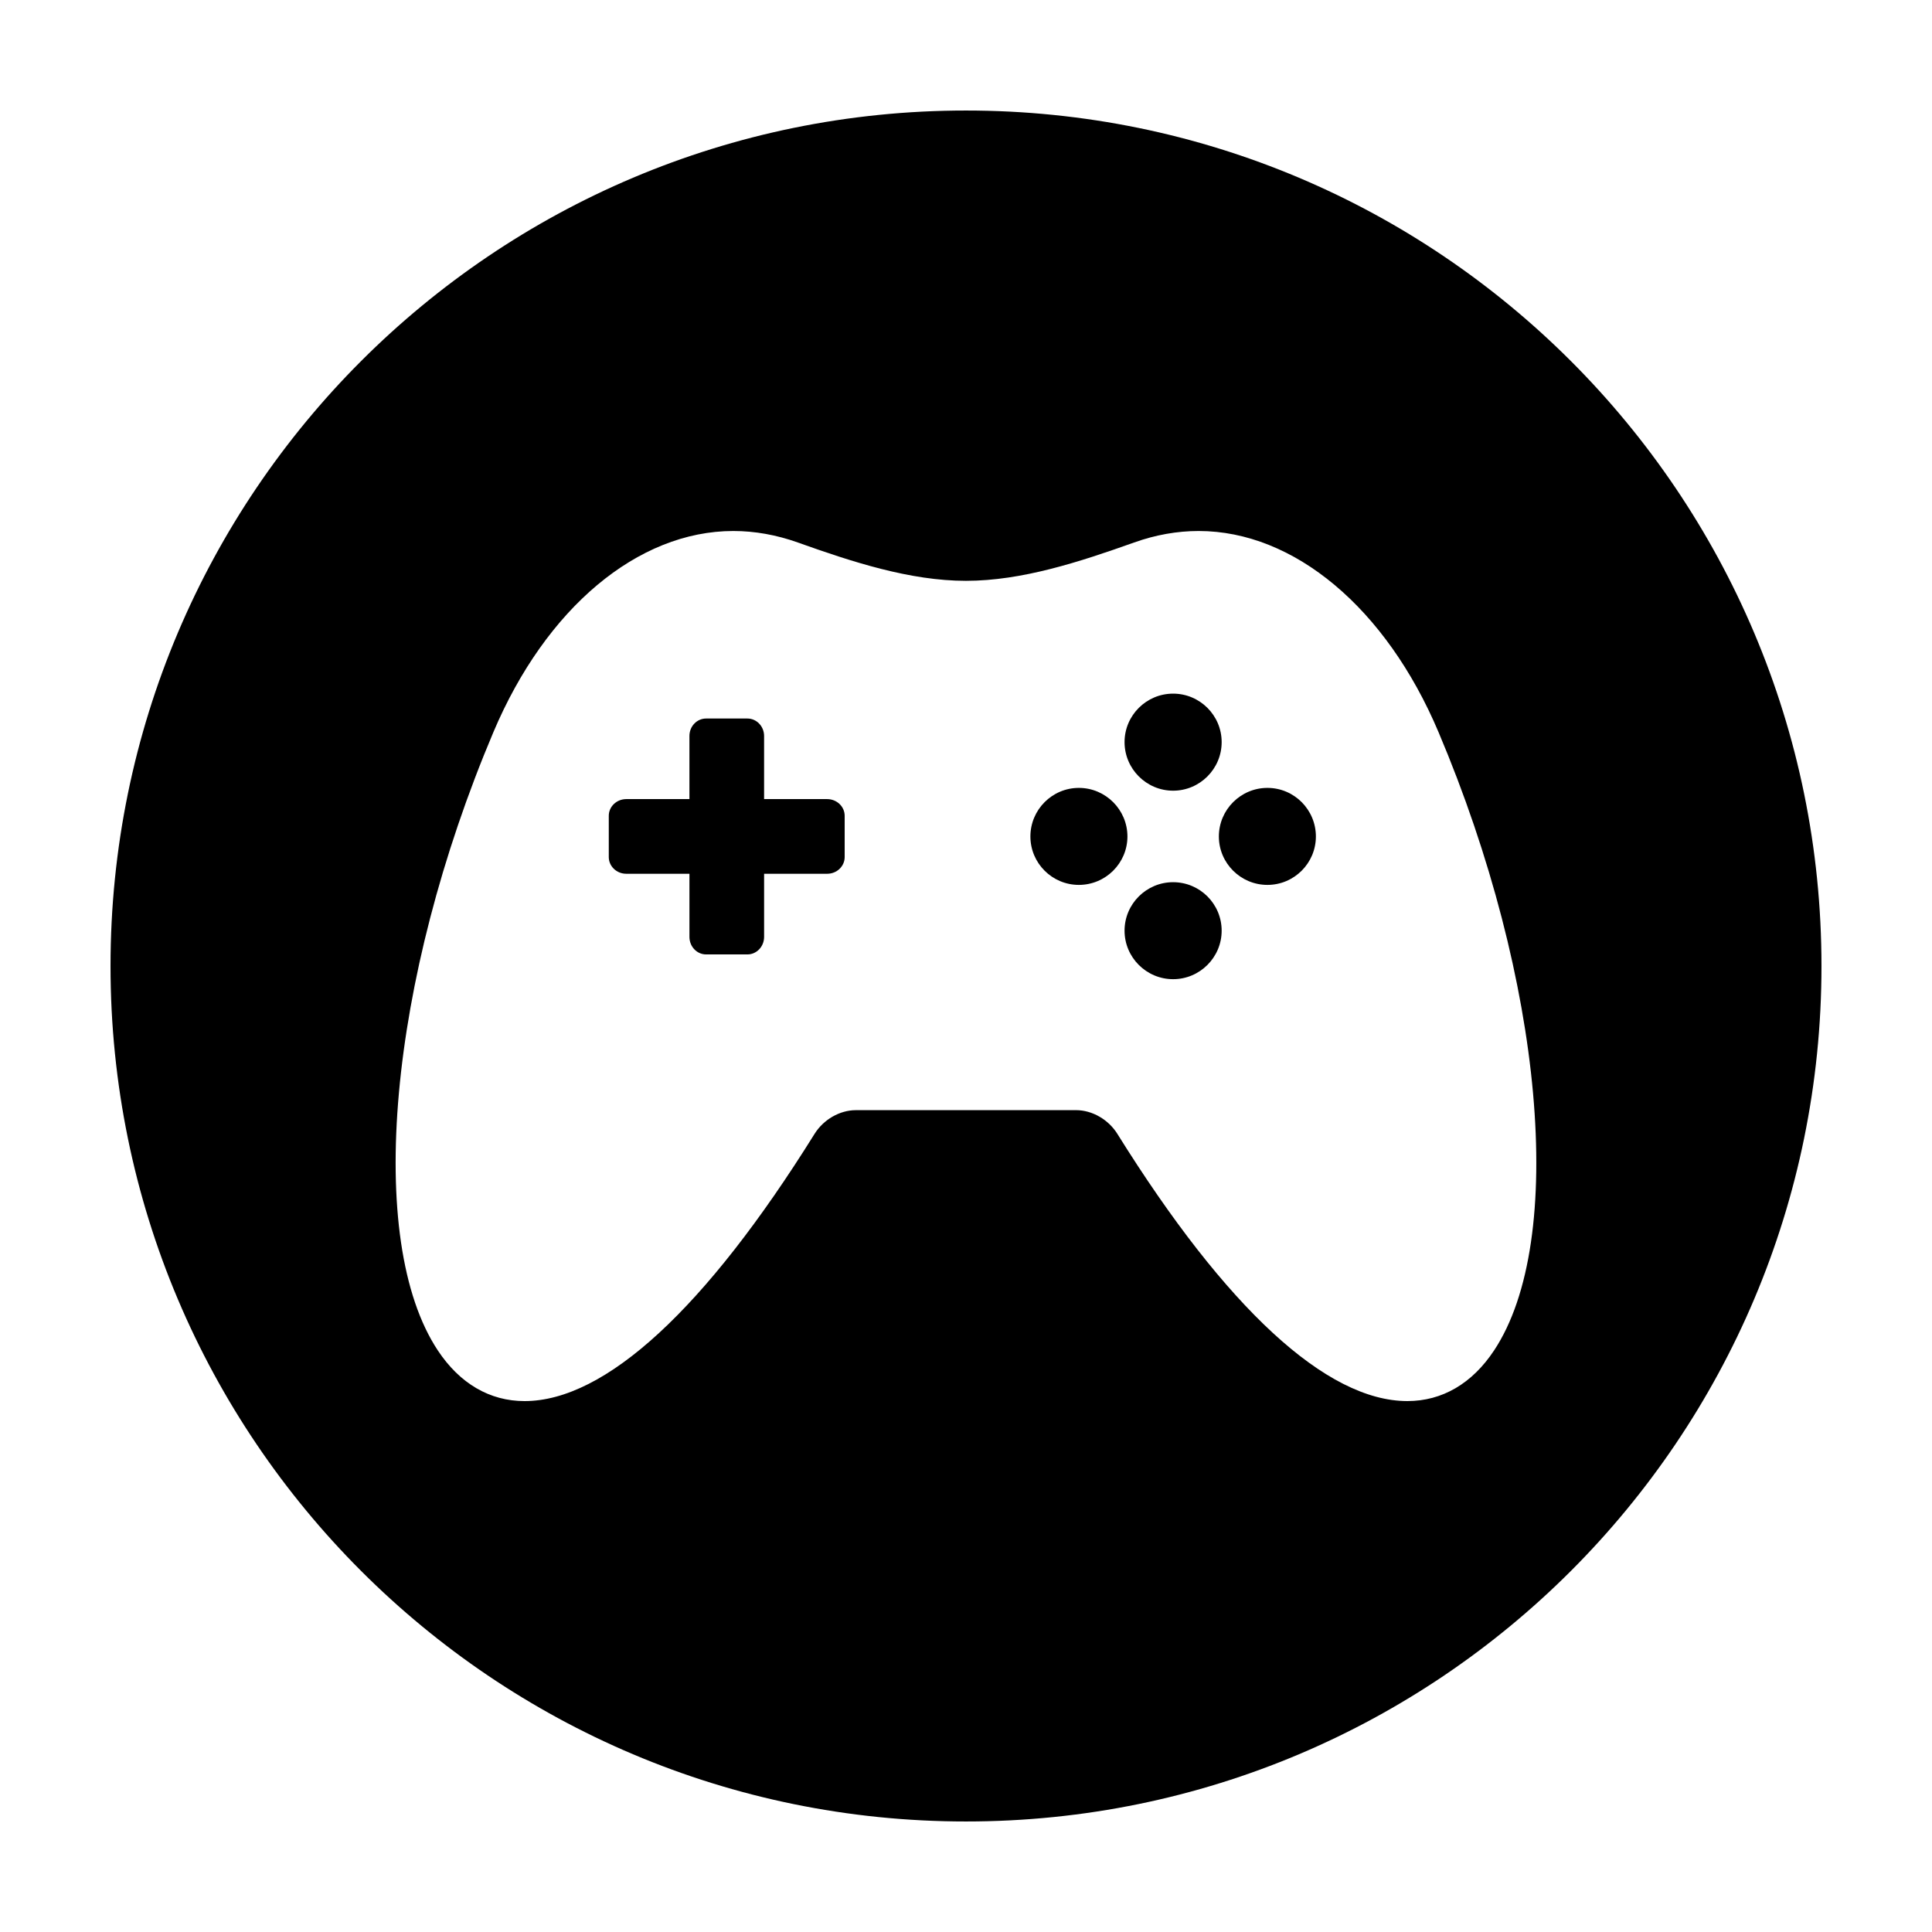 <?xml version="1.0" encoding="UTF-8"?>
<!-- The Best Svg Icon site in the world: iconSvg.co, Visit us! https://iconsvg.co -->
<svg fill="#000000" width="800px" height="800px" version="1.1" viewBox="144 144 512 512" xmlns="http://www.w3.org/2000/svg">
 <g>
  <path d="m429.91 352.8c-7.082 0-12.844 5.777-12.844 12.871 0 7.082 5.758 12.836 12.844 12.836 7.082 0 12.871-5.754 12.871-12.836-0.008-7.09-5.785-12.871-12.871-12.871z"/>
  <path d="m454.89 377.79c-7.082 0-12.871 5.758-12.871 12.848 0 7.082 5.773 12.855 12.871 12.855 7.082 0 12.863-5.773 12.863-12.855-0.004-7.094-5.766-12.848-12.863-12.848z"/>
  <path d="m454.89 353.54c7.082 0 12.863-5.773 12.863-12.871 0-7.082-5.773-12.848-12.863-12.848-7.09 0-12.871 5.762-12.871 12.848 0.008 7.098 5.785 12.871 12.871 12.871z"/>
  <path d="m363.2 355.77h-16.707v-16.73c0-2.551-1.988-4.625-4.418-4.625h-10.953c-2.449 0-4.418 2.074-4.418 4.625v16.73h-16.734c-2.559 0-4.637 1.988-4.637 4.418v10.949c0 2.434 2.074 4.422 4.637 4.422h16.738v16.73c0 2.562 1.969 4.644 4.418 4.644h10.953c2.43 0 4.418-2.082 4.418-4.644v-16.73h16.707c2.57 0 4.644-1.988 4.644-4.422v-10.949c-0.004-2.434-2.078-4.418-4.648-4.418z"/>
  <path d="m400 173.29c-125.21 0-226.71 101.5-226.71 226.71s101.5 226.71 226.71 226.71c125.22 0 226.71-101.5 226.71-226.71-0.004-125.22-101.5-226.71-226.71-226.71zm139.94 328.6c-5.805 8.77-13.75 13.41-22.973 13.41h-0.004c-21.402-0.004-47.977-24.488-76.848-70.809-2.371-3.809-6.676-6.289-10.953-6.289l-58.352 0.004c-4.266 0-8.574 2.481-10.949 6.293-28.863 46.309-55.445 70.805-76.852 70.805-9.219 0-17.16-4.641-22.973-13.41-19.316-29.145-13.125-98.066 14.723-163.88 13.898-32.863 38.258-53.293 63.574-53.293 5.688 0 11.441 1.027 17.086 3.043 14.418 5.141 29.734 10.16 44.57 10.16 14.832 0 30.145-5.023 44.57-10.16 5.637-2.016 11.395-3.043 17.094-3.043 25.305 0 49.672 20.43 63.566 53.293 27.852 65.812 34.047 134.73 14.719 163.88z"/>
  <path d="m479.88 352.8c-7.082 0-12.867 5.777-12.867 12.871 0 7.082 5.773 12.836 12.867 12.836 7.082 0 12.844-5.754 12.844-12.836-0.004-7.09-5.746-12.871-12.844-12.871z"/>
 </g>
</svg>